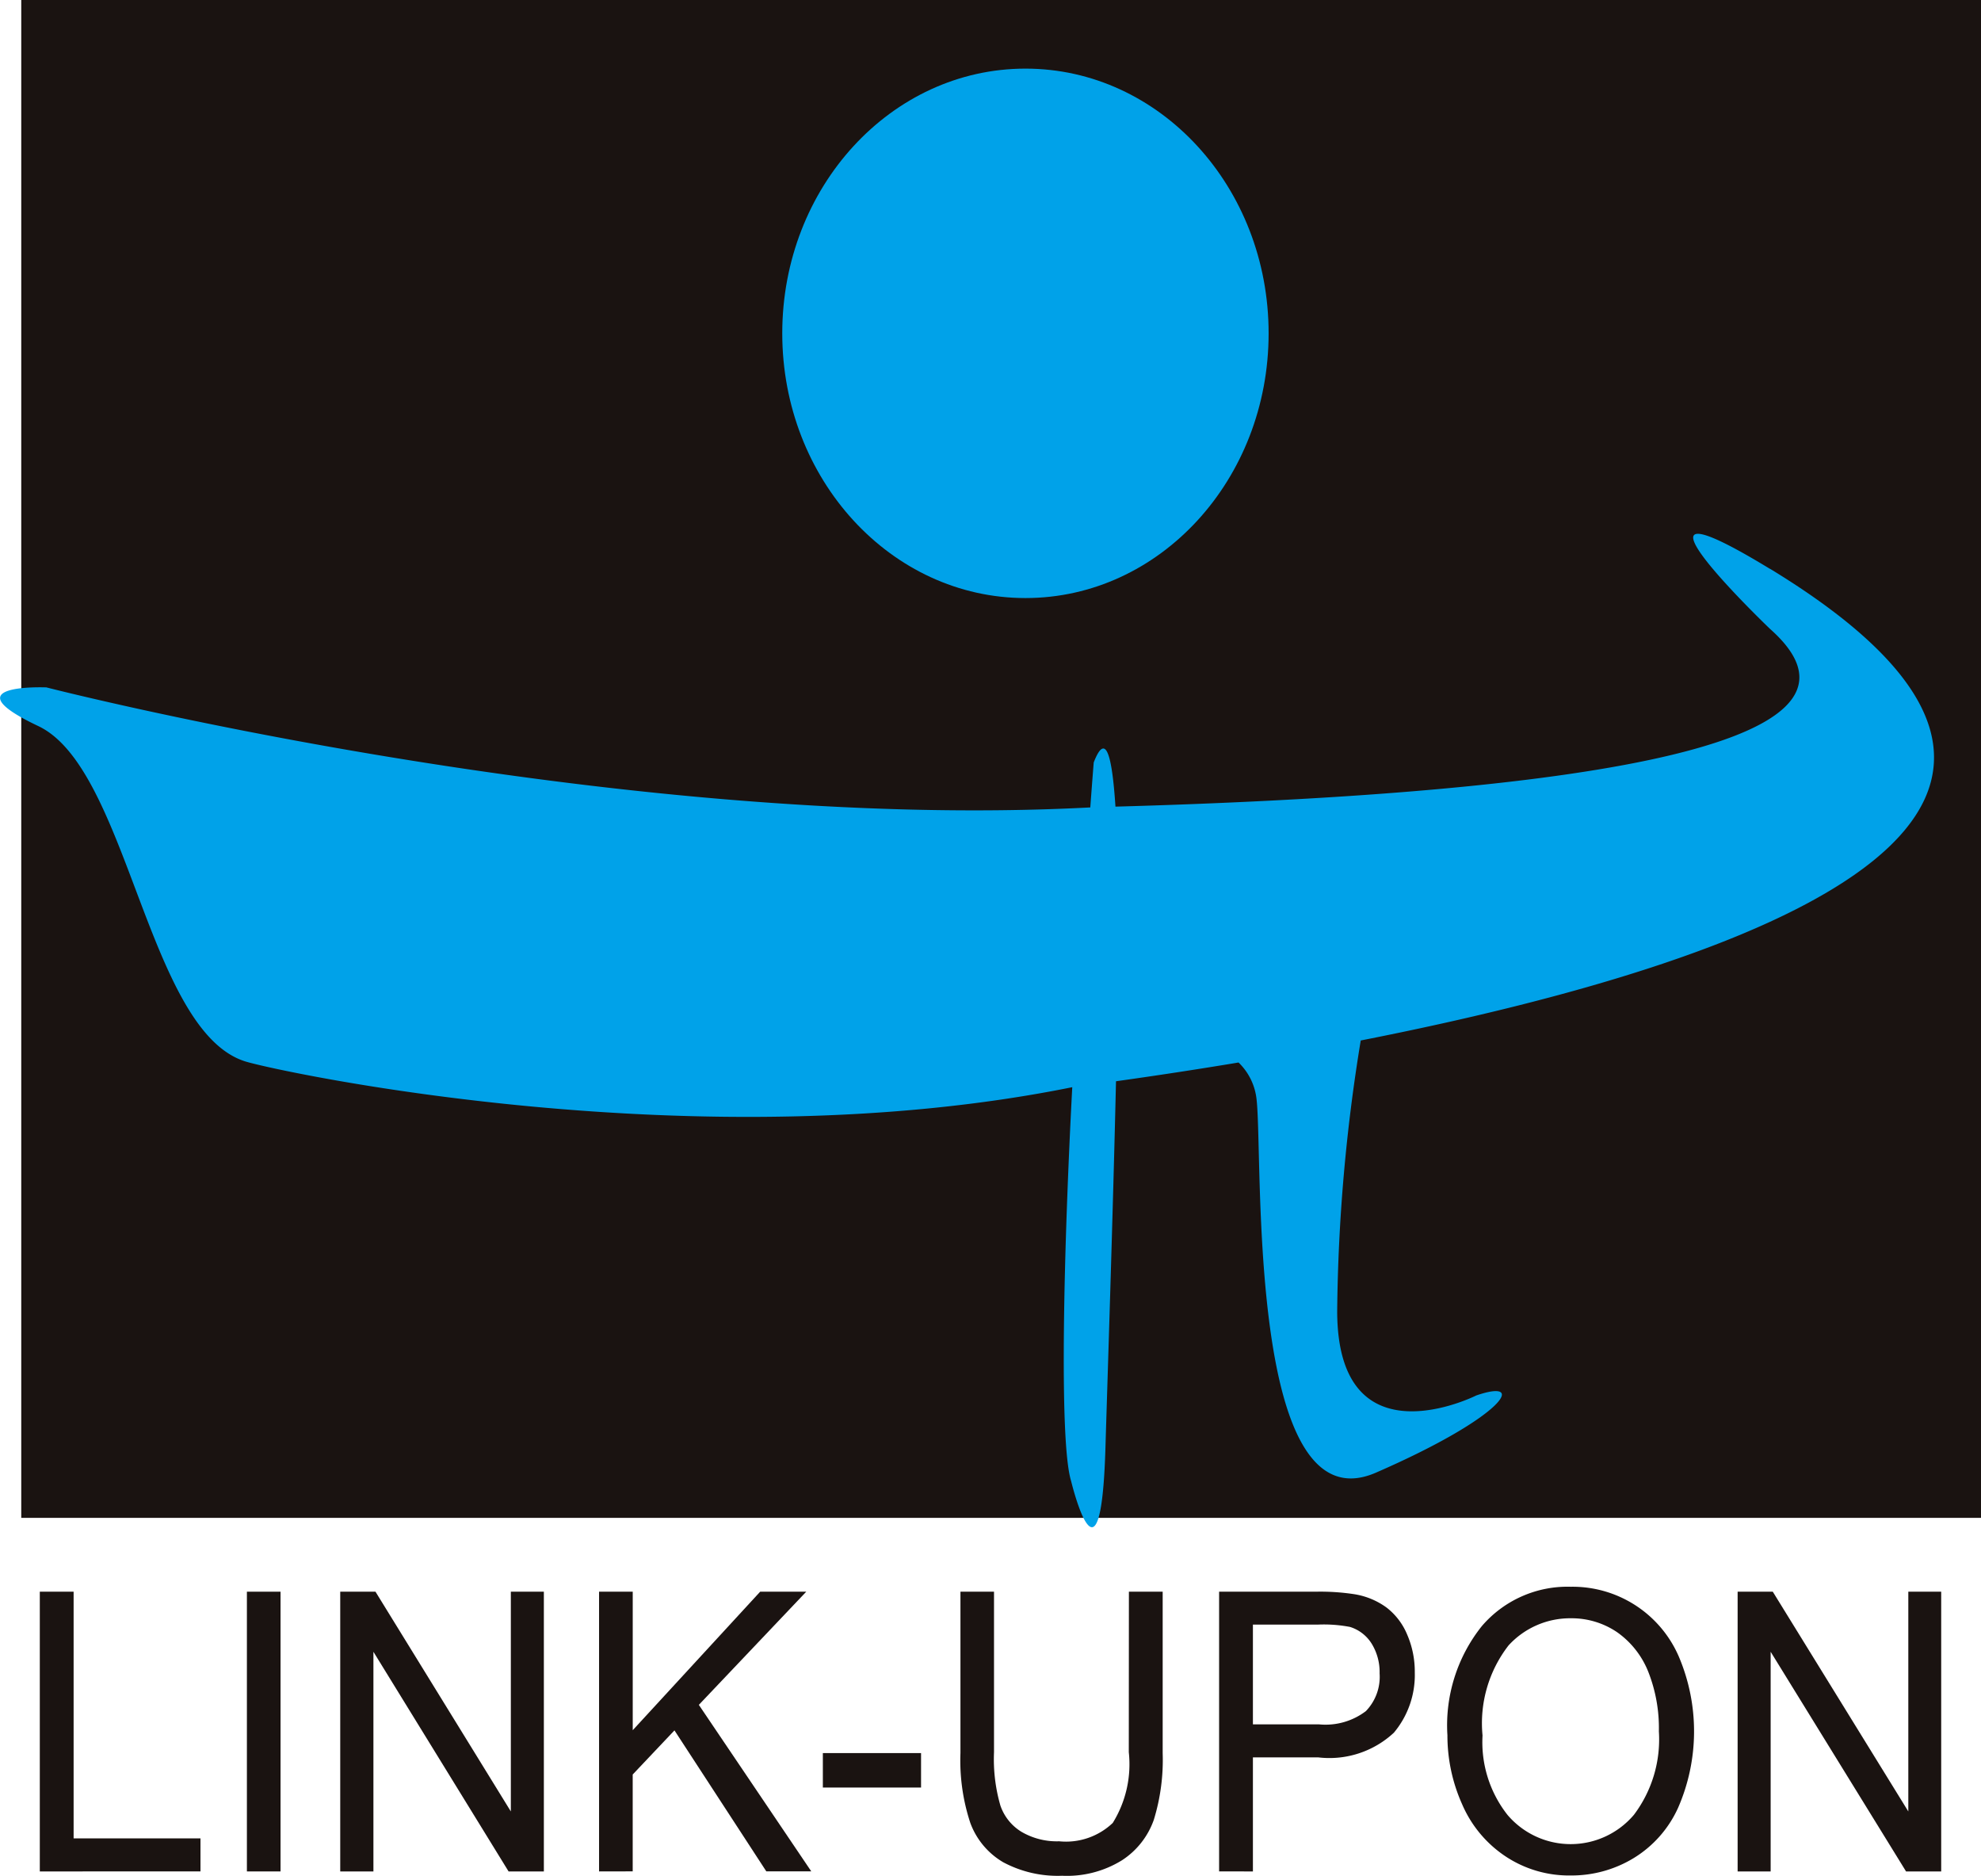 <svg xmlns="http://www.w3.org/2000/svg" width="57.777" height="54.696" viewBox="0 0 57.777 54.696">
  <g id="组_670" data-name="组 670" transform="translate(-29.609 -607.812)">
    <g id="组_668" data-name="组 668">
      <rect id="矩形_108" data-name="矩形 108" width="57.157" height="44.26" transform="translate(30.229 607.812)" fill="#1a1311"/>
      <path id="路径_2622" data-name="路径 2622" d="M66.609,617.532c0,4.262-3.173,7.719-7.091,7.719s-7.094-3.457-7.094-7.719,3.176-7.719,7.094-7.719,7.091,3.455,7.091,7.719" fill="#00a2e9"/>
      <path id="路径_2623" data-name="路径 2623" d="M81.231,624.4c-5.038-3.069,0,1.749,0,1.749,4.084,3.617-7.1,4.849-19.089,5.184-.1-1.524-.286-2.187-.634-1.288,0,0-.04.491-.1,1.311-13.976.736-30.446-3.5-30.446-3.5s-2.874-.12-.236,1.128,3.18,8.907,6.051,9.783c1.012.306,13.244,2.944,24.105.747-.242,4.56-.394,10.327-.033,11.486,0,0,.862,3.577,1-.937.054-1.818.22-6.839.309-10.722q1.782-.249,3.574-.547a1.751,1.751,0,0,1,.528,1.1c.189,1.739-.286,12.5,3.481,10.859s4.427-2.768,2.924-2.25c0,0-4.056,2.044-4.056-2.466a51.383,51.383,0,0,1,.687-7.885c12.7-2.495,23.183-6.905,11.941-13.752" fill="#00a2e9"/>
    </g>
    <g id="组_669" data-name="组 669">
      <path id="路径_2624" data-name="路径 2624" d="M30.77,662.382v-8.157h.986v7.194h3.7v.963Z" fill="#1a1311"/>
      <rect id="矩形_109" data-name="矩形 109" width="0.981" height="8.157" transform="translate(36.81 654.225)" fill="#1a1311"/>
      <path id="路径_2625" data-name="路径 2625" d="M39.532,662.382v-8.157H40.56l3.948,6.408v-6.408h.963v8.157H44.442L40.5,655.977v6.405Z" fill="#1a1311"/>
      <path id="路径_2626" data-name="路径 2626" d="M47.081,662.382v-8.157h.982v4.039l3.717-4.039h1.344l-3.133,3.3,3.279,4.855H51.959l-2.679-4.111-1.218,1.287v2.824Z" fill="#1a1311"/>
      <rect id="矩形_110" data-name="矩形 110" width="2.864" height="1.005" transform="translate(53.608 658.931)" fill="#1a1311"/>
      <path id="路径_2627" data-name="路径 2627" d="M62.534,654.225h.985v4.706a5.924,5.924,0,0,1-.259,1.948,2.324,2.324,0,0,1-.922,1.174,3.049,3.049,0,0,1-1.753.455,3.369,3.369,0,0,1-1.717-.394,2.214,2.214,0,0,1-.959-1.146,5.793,5.793,0,0,1-.288-2.037v-4.706H58.6v4.68a4.859,4.859,0,0,0,.186,1.556,1.442,1.442,0,0,0,.622.77,2.04,2.04,0,0,0,1.091.272,1.977,1.977,0,0,0,1.564-.535,3.247,3.247,0,0,0,.468-2.063Z" fill="#1a1311"/>
      <path id="路径_2628" data-name="路径 2628" d="M66.151,658.094h1.934a1.946,1.946,0,0,0,1.361-.387,1.439,1.439,0,0,0,.4-1.1,1.578,1.578,0,0,0-.235-.872,1.143,1.143,0,0,0-.627-.482,4.051,4.051,0,0,0-.924-.069H66.151Zm-.986,4.288v-8.157h2.824a6.556,6.556,0,0,1,1.138.076,2.173,2.173,0,0,1,.92.385,1.924,1.924,0,0,1,.6.783,2.716,2.716,0,0,1,.225,1.113,2.618,2.618,0,0,1-.61,1.755,2.759,2.759,0,0,1-2.2.72H66.151v3.325Z" fill="#1a1311"/>
      <path id="路径_2629" data-name="路径 2629" d="M72.848,658.417a3.426,3.426,0,0,0,.73,2.319,2.418,2.418,0,0,0,3.686-.006,3.651,3.651,0,0,0,.727-2.433,4.471,4.471,0,0,0-.309-1.736,2.571,2.571,0,0,0-.908-1.154A2.361,2.361,0,0,0,75.43,655a2.434,2.434,0,0,0-1.822.79,3.7,3.7,0,0,0-.76,2.628m-1.025-.017a4.636,4.636,0,0,1,1.005-3.173,3.288,3.288,0,0,1,2.594-1.147,3.376,3.376,0,0,1,3.154,2.044,5.569,5.569,0,0,1-.024,4.4A3.319,3.319,0,0,1,77.245,662a3.486,3.486,0,0,1-1.826.5,3.346,3.346,0,0,1-1.9-.557,3.467,3.467,0,0,1-1.265-1.517,4.9,4.9,0,0,1-.43-2.034" fill="#1a1311"/>
      <path id="路径_2630" data-name="路径 2630" d="M80.288,662.382v-8.157h1.025l3.953,6.408v-6.408h.959v8.157H85.2l-3.949-6.405v6.405Z" fill="#1a1311"/>
    </g>
  </g>
</svg>

